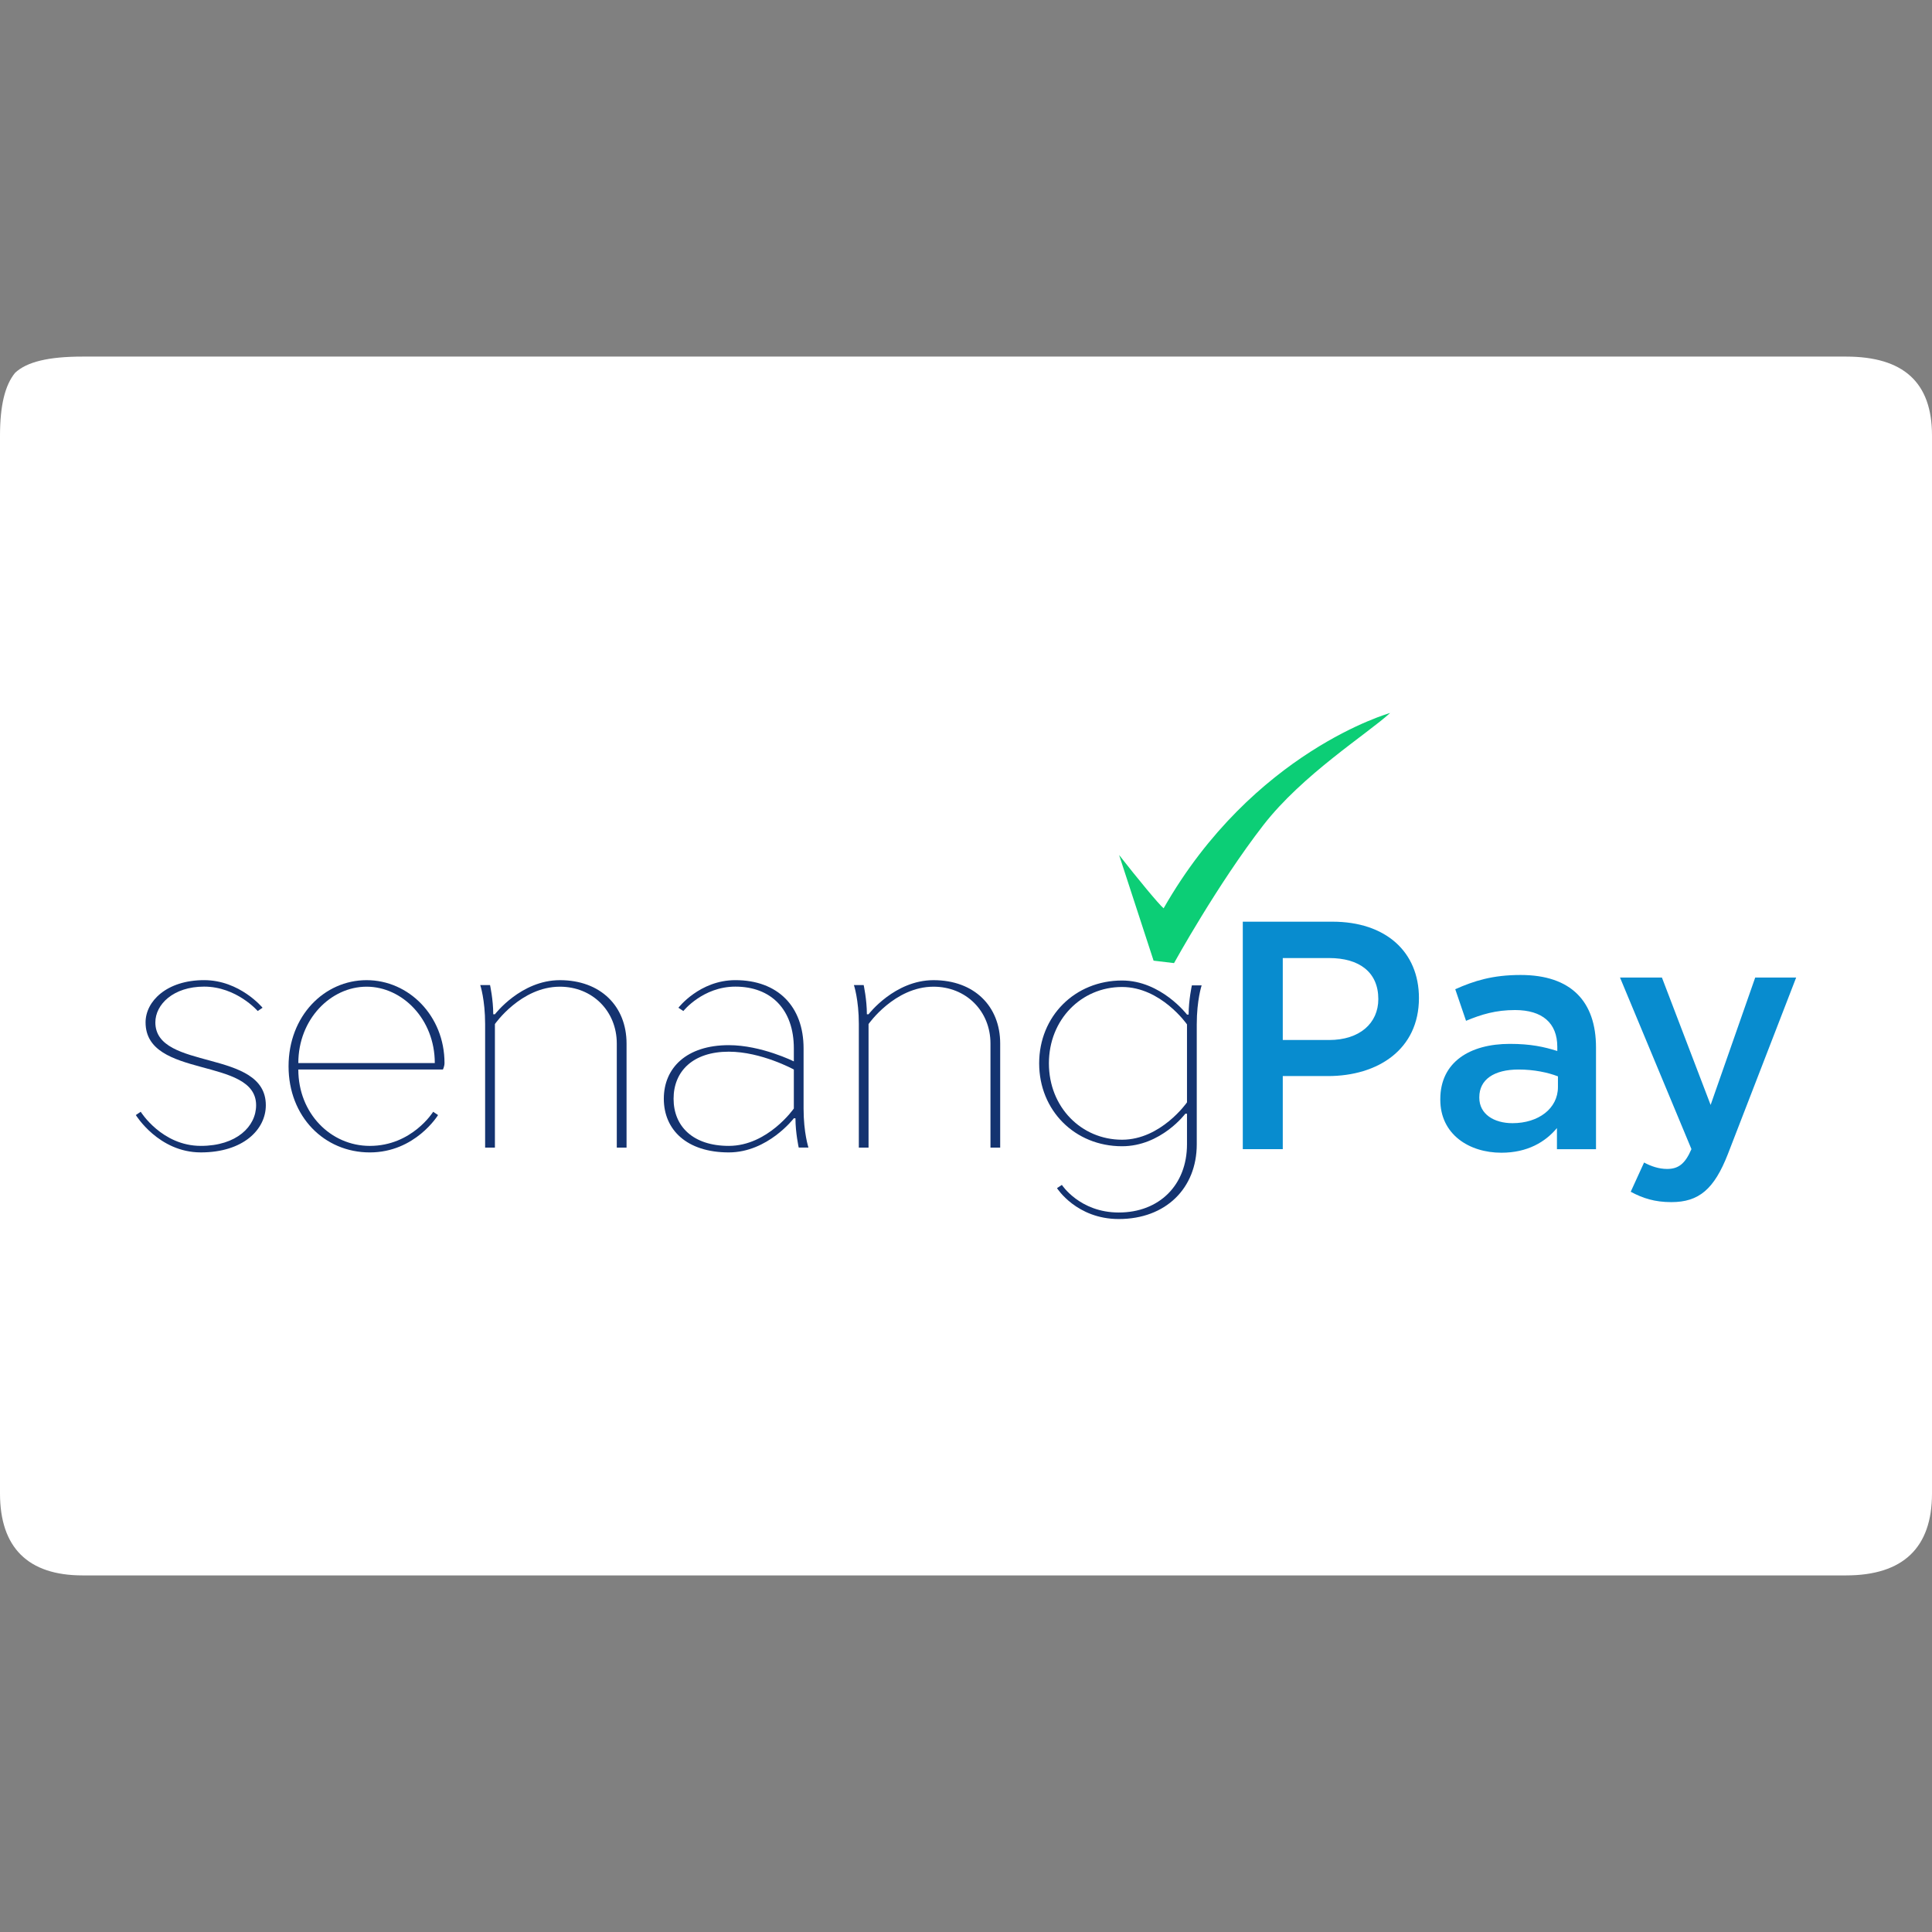 <?xml version="1.0" encoding="UTF-8" standalone="no"?>
<svg
   xmlns:dc="http://purl.org/dc/elements/1.1/"
   xmlns:cc="http://creativecommons.org/ns#"
   xmlns:rdf="http://www.w3.org/1999/02/22-rdf-syntax-ns#"
   xmlns:svg="http://www.w3.org/2000/svg"
   xmlns="http://www.w3.org/2000/svg"
   xmlns:sodipodi="http://sodipodi.sourceforge.net/DTD/sodipodi-0.dtd"
   xmlns:inkscape="http://www.inkscape.org/namespaces/inkscape"
   id="Layer_1"
   style="enable-background:new 0 0 512 512;"
   version="1.1"
   viewBox="0 0 512 512"
   xml:space="preserve"
   sodipodi:docname="senangpay.svg"
   inkscape:version="0.92.2 (5c3e80d, 2017-08-06)"><rect x="0" y="0" width="512" height="512" fill="#808080" stroke="none"/><defs
     id="defs33"><clipPath
       clipPathUnits="userSpaceOnUse"
       id="clipPath18"><path
         d="M 0,300 H 800 V 0 H 0 Z"
         id="path16"
         inkscape:connector-curvature="0" /></clipPath></defs><sodipodi:namedview
     pagecolor="#ffffff"
     bordercolor="#666666"
     borderopacity="1"
     objecttolerance="10"
     gridtolerance="10"
     guidetolerance="10"
     inkscape:pageopacity="0"
     inkscape:pageshadow="2"
     inkscape:window-width="1920"
     inkscape:window-height="1017"
     id="namedview31"
     showgrid="false"
     inkscape:zoom="1.3037281"
     inkscape:cx="130.38121"
     inkscape:cy="186.87742"
     inkscape:window-x="-8"
     inkscape:window-y="-8"
     inkscape:window-maximized="1"
     inkscape:current-layer="g28" /><style
     type="text/css"
     id="style2">
	.st0{fill-rule:evenodd;clip-rule:evenodd;fill:#DFDFE0;}
	.st1{fill:#253D80;}
	.st2{fill:#189BD7;}
	.st3{fill:#242F65;}
</style><g
     id="g28"><path
       class="st0"
       d="M489.2,94.5H21.9c-9.1,0-14.8,1.4-17.9,4.3c-2.7,3.3-4,8.7-4,16.7v29.9v24.1v172.3V367v28.8   c0,14.3,7.4,21.7,21.9,21.7h467.3c15.2,0,22.8-7.4,22.8-21.7V367v-25.2V169.4v-24.1v-29.9C512,101.3,504.4,94.5,489.2,94.5z"
       id="path4"
       style="fill:#ffffff;fill-opacity:1" /><g
       id="g28-9"
       transform="matrix(0.888,0,0,-0.888,296.575,226.584)"><path
         d="m 0,0 c 0,0 7.924,-24.322 10.288,-31.533 l 6.103,-0.729 c 0,0 12.971,23.52 26.671,41.197 11.722,15.089 30.84,27.102 37.828,33.45 0,0 -40.862,-11.403 -67.606,-58.293 C 11.916,-14.808 5.292,-6.765 0,0"
         style="fill:#0cce76;fill-opacity:1;fill-rule:evenodd;stroke:none"
         id="path30"
         inkscape:connector-curvature="0" /></g><g
       id="g32"
       transform="matrix(0.888,0,0,-0.888,53.225,305.399)"><path
         d="m 0,0 c -12.607,0 -19.401,11.149 -19.401,11.149 l 1.457,0.982 c 0,0 6.311,-10.185 17.944,-10.185 10.667,0 16.495,5.814 16.495,12.132 0,14.54 -32.989,7.761 -32.989,24.724 0,6.303 6.303,12.607 17.468,12.607 10.667,0 17.446,-8.237 17.446,-8.237 l -1.442,-0.981 c 0,0 -6.311,7.286 -16.004,7.286 -9.21,0 -14.548,-5.338 -14.548,-10.675 0,-14.555 32.968,-7.761 32.968,-24.724 C 19.394,6.794 12.607,0 0,0"
         style="fill:#143370;fill-opacity:1;fill-rule:nonzero;stroke:none"
         id="path34"
         inkscape:connector-curvature="0" /></g><g
       id="g36"
       transform="matrix(0.888,0,0,-0.888,115.225,281.719)"><path
         d="M 0,0 C 0,13.098 -9.693,22.79 -20.36,22.79 -31.042,22.79 -40.728,13.098 -40.728,0 Z m -40.728,-1.933 c 0,-13.097 9.686,-22.792 21.334,-22.792 12.607,0 18.911,10.185 18.911,10.185 l 1.457,-0.981 c 0,0 -6.787,-11.15 -20.368,-11.15 -13.581,0 -24.248,10.674 -24.248,25.704 0,15.045 10.667,25.705 23.282,25.705 12.607,0 23.259,-10.66 23.259,-24.738 0,-0.967 -0.468,-1.933 -0.468,-1.933 z"
         style="fill:#143370;fill-opacity:1;fill-rule:nonzero;stroke:none"
         id="path38"
         inkscape:connector-curvature="0" /></g><g
       id="g40"
       transform="matrix(0.888,0,0,-0.888,128.563,271.384)"><path
         d="m 0,0 c 0,7.284 -1.457,11.641 -1.457,11.641 h 2.921 c 0,0 0.959,-4.357 0.959,-8.727 h 0.498 c 0,0 7.754,10.184 19.393,10.184 12.125,0 19.893,-7.761 19.893,-18.911 V -36.87 h -2.914 v 31.057 c 0,9.693 -7.285,16.962 -16.979,16.962 C 10.675,11.149 2.921,0 2.921,0 V -36.87 H 0 Z"
         style="fill:#143370;fill-opacity:1;fill-rule:nonzero;stroke:none"
         id="path42"
         inkscape:connector-curvature="0" /></g><g
       id="g44"
       transform="matrix(0.888,0,0,-0.888,210.375,293.77)"><path
         d="m 0,0 v 11.641 c 0,0 -9.7,5.322 -19.408,5.322 -10.668,0 -16.481,-5.814 -16.481,-14.05 0,-8.251 5.813,-14.064 16.481,-14.064 C -7.768,-11.151 0,0 0,0 m 2.906,0 c 0,-7.271 1.457,-11.656 1.457,-11.656 H 1.457 c 0,0 -0.974,4.385 -0.974,8.742 H 0 c 0,0 -7.768,-10.184 -19.408,-10.184 -12.608,0 -19.395,6.794 -19.395,16.011 0,9.218 6.787,15.997 19.395,15.997 C -9.7,18.91 0,14.063 0,14.063 v 3.88 c 0,11.626 -6.787,18.436 -17.454,18.436 -9.708,0 -15.521,-7.285 -15.521,-7.285 l -1.471,0.98 c 0,0 6.325,8.238 16.992,8.238 12.6,0 20.36,-7.761 20.36,-20.369 z"
         style="fill:#143370;fill-opacity:1;fill-rule:nonzero;stroke:none"
         id="path46"
         inkscape:connector-curvature="0" /></g><g
       id="g48"
       transform="matrix(0.888,0,0,-0.888,227.6,271.384)"><path
         d="m 0,0 c 0,7.284 -1.472,11.641 -1.472,11.641 h 2.914 c 0,0 0.958,-4.357 0.958,-8.727 h 0.499 c 0,0 7.768,10.184 19.393,10.184 12.125,0 19.893,-7.761 19.893,-18.911 V -36.87 h -2.9 V -5.813 C 39.285,3.88 32,11.149 22.292,11.149 10.667,11.149 2.899,0 2.899,0 V -36.87 H 0 Z"
         style="fill:#143370;fill-opacity:1;fill-rule:nonzero;stroke:none"
         id="path50"
         inkscape:connector-curvature="0" /></g><g
       id="g52"
       transform="matrix(0.888,0,0,-0.888,277.97,281.799)"><path
         d="m 0,0 c 0,-13.098 9.7,-22.791 21.825,-22.791 11.633,0 19.386,11.15 19.386,11.15 v 23.267 c 0,0 -7.753,11.165 -19.386,11.165 C 9.7,22.791 0,13.083 0,0 m 41.211,-15.03 h -0.498 c 0,0 -7.255,-9.708 -18.888,-9.708 -14.072,0 -24.731,10.675 -24.731,24.738 0,14.064 10.659,24.724 24.731,24.724 11.633,0 19.386,-10.169 19.386,-10.169 h 0.49 c 0,4.355 0.967,8.712 0.967,8.712 h 2.914 c 0,0 -1.457,-4.357 -1.457,-11.641 v -35.784 c 0,-13.083 -9.21,-22.301 -23.274,-22.301 -12.607,0 -18.435,9.218 -18.435,9.218 l 1.457,0.966 c 0,0 5.337,-8.236 16.978,-8.236 12.124,0 20.36,8.236 20.36,20.353 z"
         style="fill:#143370;fill-opacity:1;fill-rule:nonzero;stroke:none"
         id="path54"
         inkscape:connector-curvature="0" /></g><g
       id="g56"
       transform="matrix(0.888,0,0,-0.888,352.258,253.894)"><path
         d="M 0,0 H -13.863 V -24.456 H 0 c 9.017,0 14.651,4.951 14.651,12.221 C 14.651,-4.178 8.928,0 0,0 M -0.387,-35.22 H -13.863 V -57.029 H -25.794 V 10.853 H 0.967 c 15.818,0 25.808,-8.92 25.808,-22.791 0,-15.328 -12.22,-23.282 -27.162,-23.282"
         style="fill:#088ccf;fill-opacity:1;fill-rule:nonzero;stroke:none"
         id="path58"
         inkscape:connector-curvature="0" /></g><g
       id="g60"
       transform="matrix(0.888,0,0,-0.888,412.871,285.244)"><path
         d="m 0,0 c -3.004,1.159 -7.166,2.037 -11.73,2.037 -7.374,0 -11.737,-3.004 -11.737,-8.252 v -0.178 c 0,-4.861 4.363,-7.582 9.9,-7.582 7.754,0 13.567,4.371 13.567,10.779 z m -0.298,-21.735 v 6.303 c -3.472,-4.163 -8.808,-7.359 -16.584,-7.359 -9.678,0 -18.226,5.516 -18.226,15.803 v 0.193 c 0,11.062 8.83,16.487 20.746,16.487 6.222,0 10.199,-0.877 14.169,-2.126 v 1.249 c 0,7.078 -4.446,10.972 -12.608,10.972 -5.723,0 -9.991,-1.278 -14.628,-3.211 l -3.219,9.426 c 5.634,2.513 11.165,4.252 19.505,4.252 15.127,0 22.501,-7.954 22.501,-21.632 v -30.357 z"
         style="fill:#088ccf;fill-opacity:1;fill-rule:nonzero;stroke:none"
         id="path62"
         inkscape:connector-curvature="0" /></g><g
       id="g64"
       transform="matrix(0.888,0,0,-0.888,457.908,305.835)"><path
         d="m 0,0 c -4.088,-10.467 -8.623,-14.346 -16.874,-14.346 -4.958,0 -8.534,1.159 -12.124,3.092 l 3.985,8.727 c 2.133,-1.145 4.445,-1.918 6.875,-1.918 3.308,0 5.352,1.457 7.263,5.917 l -21.319,51.201 h 12.51 L -5.151,14.658 8.154,52.673 h 12.221 z"
         style="fill:#088ccf;fill-opacity:1;fill-rule:nonzero;stroke:none"
         id="path66"
         inkscape:connector-curvature="0" /></g></g></svg>